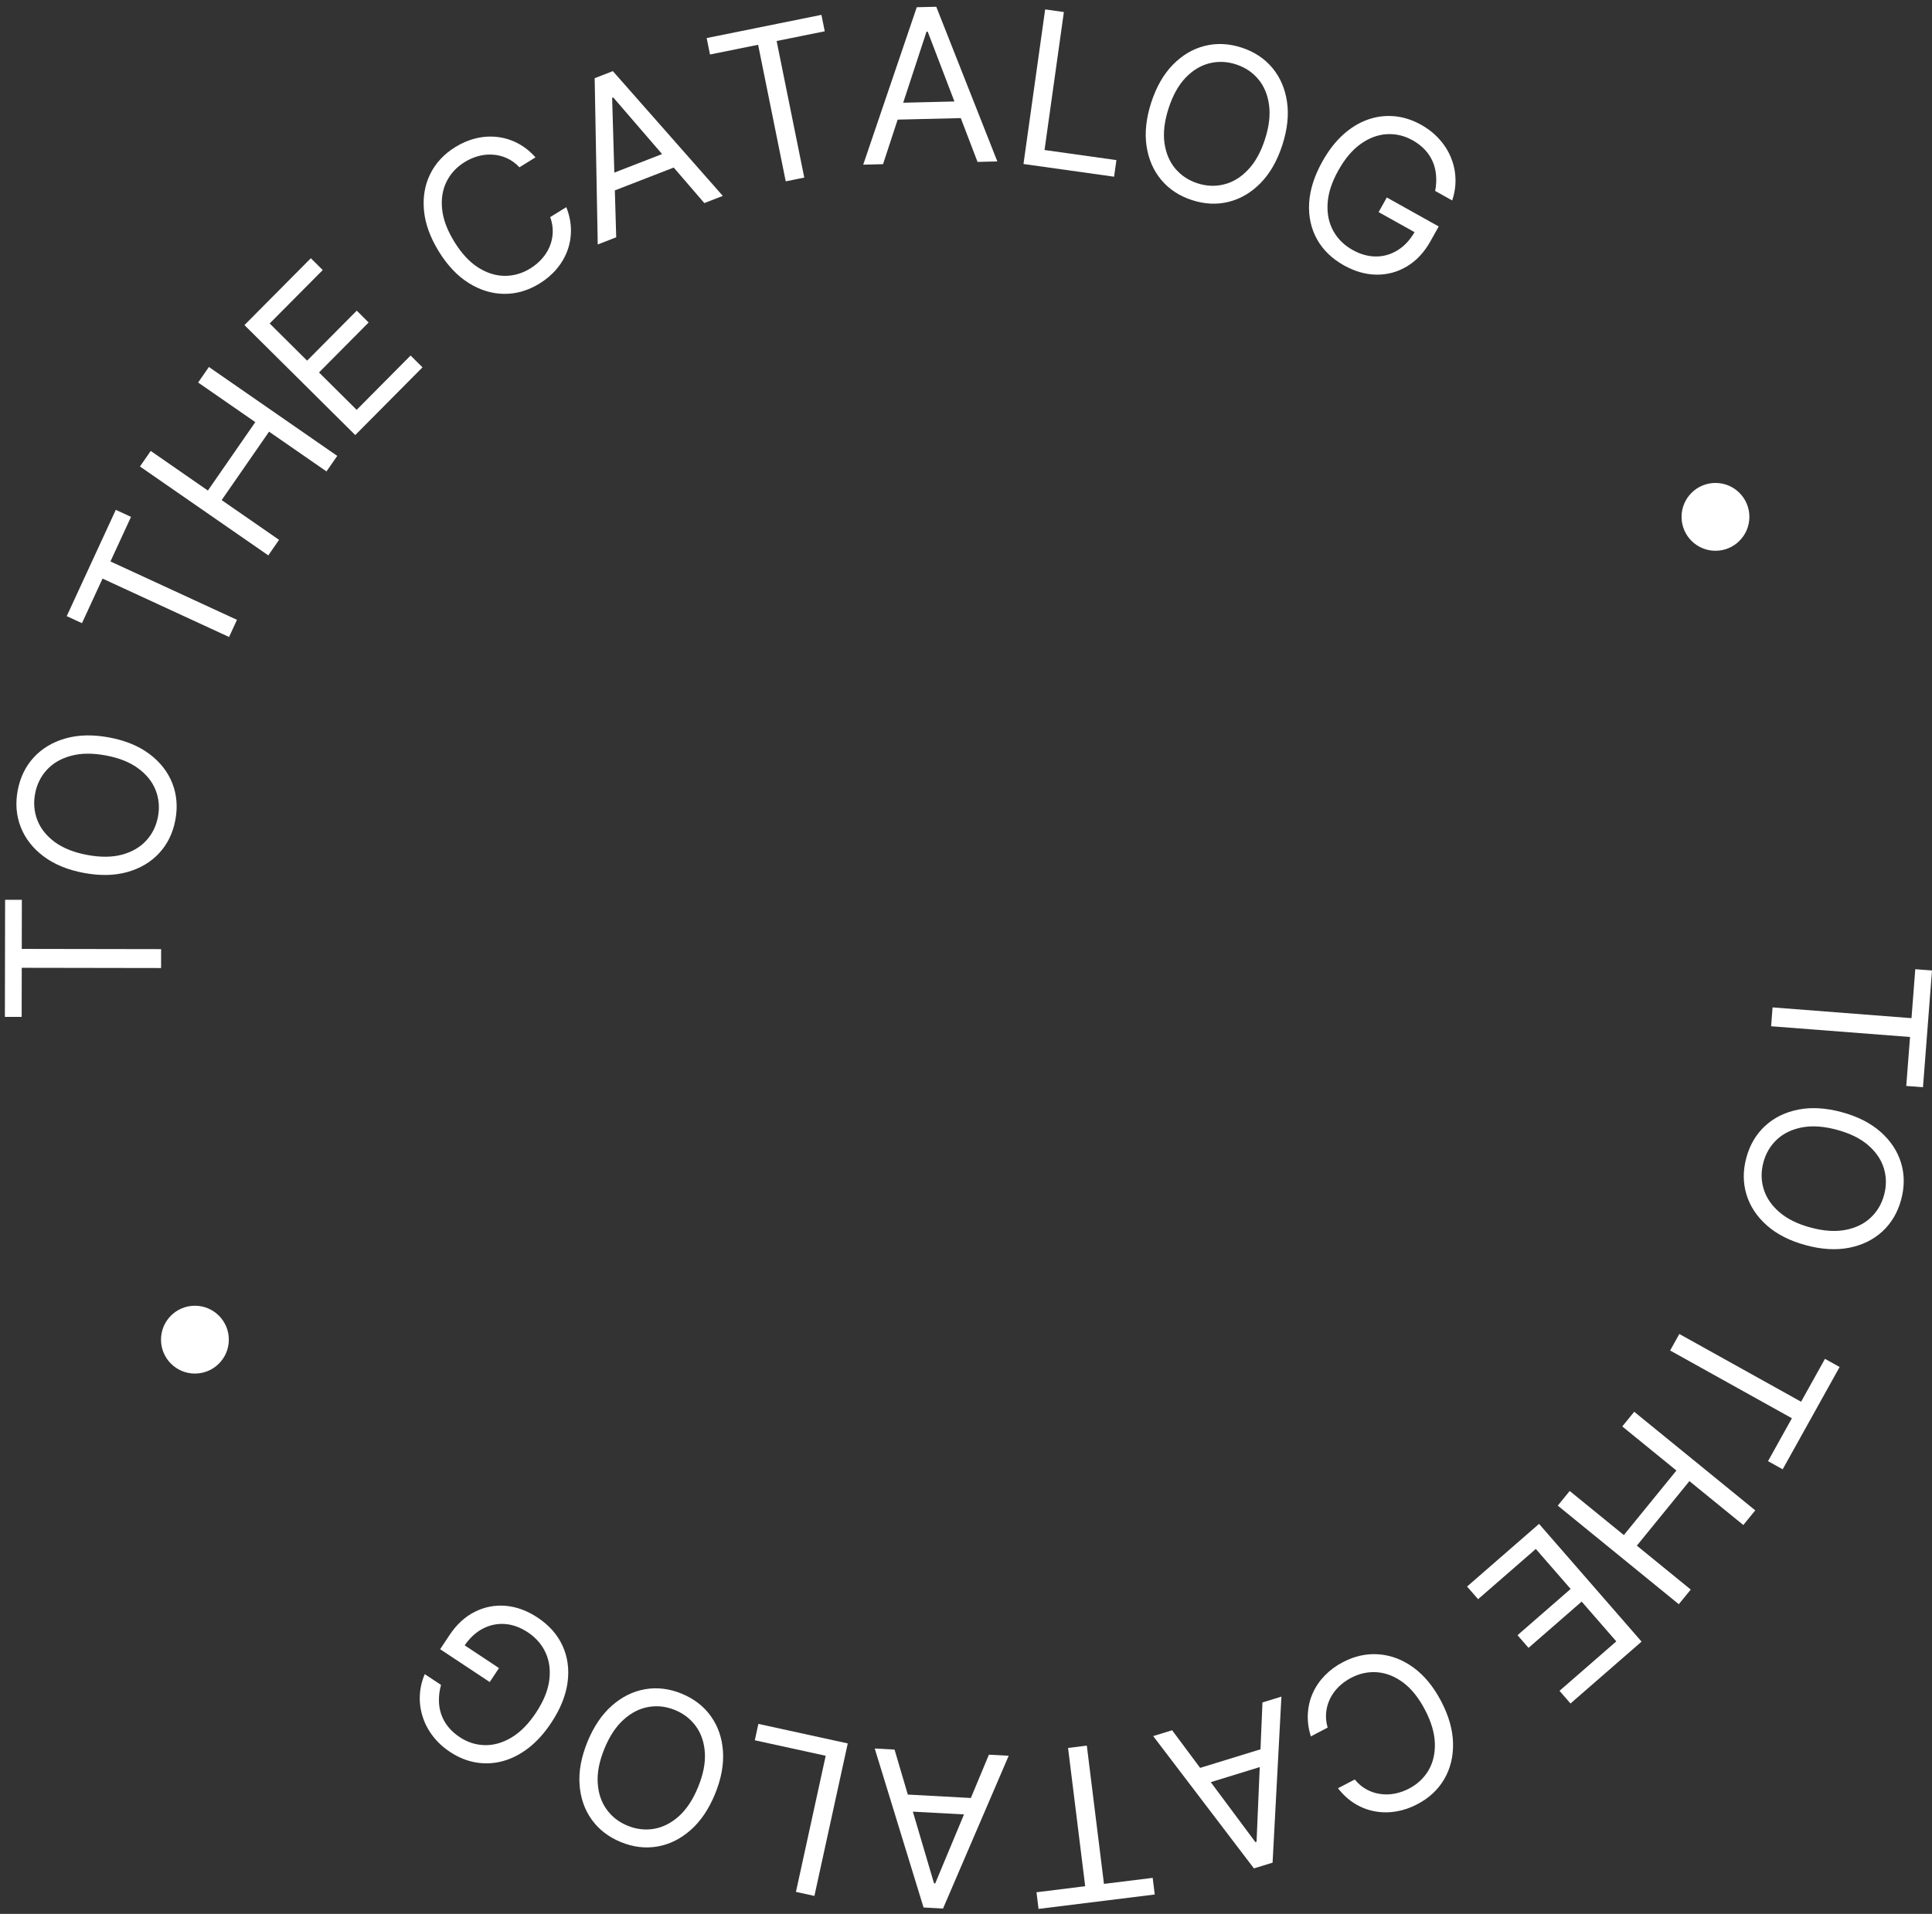 <?xml version="1.0" encoding="UTF-8"?> <svg xmlns="http://www.w3.org/2000/svg" width="108" height="107" viewBox="0 0 108 107" fill="none"><rect x="0" y="0" width="108" height="107" fill="#333333" stroke="none"/> <path d="M12.792 74.896C12.792 75.943 11.943 76.792 10.896 76.792C9.849 76.792 9 75.943 9 74.896C9 73.849 9.849 73 10.896 73C11.943 73 12.792 73.849 12.792 74.896Z" fill="white"></path> <path d="M97.792 28.896C97.792 29.943 96.943 30.792 95.896 30.792C94.849 30.792 94 29.943 94 28.896C94 27.849 94.849 27 95.896 27C96.943 27 97.792 27.849 97.792 28.896Z" fill="white"></path> <path d="M107.065 54.186L108 54.258L107.496 60.784L106.561 60.712L106.772 57.975L99.006 57.375L99.087 56.321L106.854 56.922L107.065 54.186Z" fill="white"></path> <path d="M100.941 69.614C100.053 69.374 99.328 69.005 98.768 68.509C98.208 68.013 97.828 67.437 97.629 66.783C97.43 66.129 97.427 65.442 97.622 64.724C97.817 64.005 98.165 63.414 98.668 62.95C99.17 62.485 99.789 62.181 100.523 62.035C101.257 61.89 102.068 61.937 102.956 62.178C103.845 62.419 104.569 62.787 105.129 63.283C105.689 63.78 106.069 64.355 106.269 65.009C106.468 65.664 106.47 66.35 106.276 67.069C106.081 67.787 105.732 68.379 105.23 68.843C104.727 69.307 104.109 69.612 103.375 69.757C102.641 69.903 101.83 69.855 100.941 69.614ZM101.209 68.627C101.938 68.825 102.587 68.87 103.155 68.762C103.722 68.656 104.19 68.432 104.56 68.087C104.929 67.746 105.183 67.32 105.321 66.81C105.46 66.3 105.456 65.803 105.31 65.319C105.164 64.838 104.873 64.408 104.437 64.028C104.001 63.65 103.418 63.363 102.689 63.165C101.959 62.968 101.311 62.921 100.744 63.027C100.176 63.135 99.707 63.359 99.338 63.701C98.968 64.045 98.714 64.472 98.576 64.982C98.438 65.492 98.442 65.988 98.588 66.469C98.734 66.953 99.025 67.383 99.461 67.761C99.897 68.141 100.479 68.43 101.209 68.627Z" fill="white"></path> <path d="M102.017 75.969L102.836 76.425L99.653 82.144L98.834 81.689L100.168 79.29L93.362 75.503L93.875 74.579L100.682 78.367L102.017 75.969Z" fill="white"></path> <path d="M91.354 78.928L98.12 84.44L97.453 85.26L94.439 82.805L91.501 86.413L94.514 88.868L93.846 89.687L87.08 84.175L87.747 83.356L90.774 85.821L93.713 82.213L90.686 79.748L91.354 78.928Z" fill="white"></path> <path d="M86.034 85.196L91.765 91.778L87.792 95.237L87.177 94.53L90.352 91.765L88.416 89.541L85.446 92.127L84.83 91.419L87.8 88.834L85.853 86.597L82.626 89.406L82.01 88.699L86.034 85.196Z" fill="white"></path> <path d="M74.795 99.975L75.732 99.486C75.928 99.726 76.149 99.912 76.394 100.043C76.636 100.176 76.892 100.261 77.161 100.296C77.428 100.336 77.699 100.329 77.972 100.276C78.246 100.222 78.511 100.129 78.768 99.994C79.236 99.749 79.598 99.409 79.855 98.974C80.109 98.54 80.227 98.034 80.21 97.456C80.191 96.879 80.006 96.256 79.656 95.587C79.305 94.917 78.899 94.41 78.436 94.065C77.972 93.722 77.488 93.53 76.987 93.491C76.483 93.453 75.997 93.557 75.529 93.802C75.272 93.936 75.044 94.1 74.844 94.294C74.644 94.489 74.484 94.706 74.362 94.946C74.24 95.189 74.164 95.449 74.134 95.724C74.104 96.003 74.131 96.29 74.215 96.586L73.278 97.076C73.142 96.643 73.086 96.223 73.109 95.813C73.132 95.403 73.224 95.017 73.387 94.653C73.55 94.291 73.775 93.964 74.061 93.67C74.344 93.378 74.68 93.13 75.071 92.926C75.73 92.581 76.401 92.435 77.083 92.489C77.765 92.542 78.409 92.789 79.014 93.229C79.619 93.669 80.135 94.297 80.562 95.113C80.989 95.928 81.21 96.71 81.226 97.458C81.242 98.206 81.078 98.876 80.733 99.467C80.388 100.058 79.886 100.525 79.226 100.87C78.836 101.075 78.44 101.209 78.038 101.275C77.634 101.342 77.237 101.339 76.845 101.265C76.455 101.193 76.085 101.05 75.736 100.835C75.387 100.623 75.074 100.336 74.795 99.975Z" fill="white"></path> <path d="M70.573 95.179L71.632 94.853L71.138 104.136L70.095 104.457L64.464 97.06L65.523 96.734L70.177 102.987L70.243 102.967L70.573 95.179ZM71.185 98.557L66.917 99.871L66.641 98.975L70.909 97.661L71.185 98.557Z" fill="white"></path> <path d="M64.436 104.986L64.551 105.916L58.055 106.721L57.94 105.791L60.663 105.453L59.705 97.723L60.754 97.593L61.712 105.323L64.436 104.986Z" fill="white"></path> <path d="M55.281 98.1L56.387 98.159L52.716 106.701L51.627 106.642L48.898 97.754L50.005 97.814L52.212 105.291L52.28 105.295L55.281 98.1ZM54.688 101.482L50.229 101.241L50.28 100.304L54.739 100.546L54.688 101.482Z" fill="white"></path> <path d="M47.39 97.47L45.526 105.996L44.494 105.77L46.157 98.16L42.194 97.294L42.394 96.378L47.39 97.47Z" fill="white"></path> <path d="M32.841 97.376C33.19 96.524 33.646 95.851 34.208 95.356C34.769 94.862 35.387 94.557 36.062 94.44C36.736 94.323 37.417 94.406 38.106 94.688C38.795 94.971 39.338 95.39 39.736 95.946C40.135 96.502 40.361 97.154 40.414 97.9C40.467 98.646 40.319 99.445 39.971 100.297C39.621 101.149 39.166 101.822 38.604 102.316C38.042 102.811 37.424 103.116 36.75 103.233C36.076 103.35 35.395 103.267 34.706 102.985C34.017 102.702 33.474 102.283 33.075 101.727C32.677 101.171 32.451 100.519 32.398 99.773C32.344 99.026 32.492 98.227 32.841 97.376ZM33.788 97.763C33.501 98.463 33.376 99.101 33.413 99.678C33.447 100.254 33.612 100.746 33.908 101.156C34.201 101.565 34.592 101.869 35.081 102.07C35.57 102.27 36.063 102.328 36.562 102.244C37.057 102.158 37.52 101.923 37.952 101.538C38.38 101.151 38.738 100.609 39.024 99.909C39.311 99.21 39.437 98.573 39.403 97.997C39.366 97.42 39.201 96.927 38.908 96.518C38.612 96.109 38.22 95.803 37.731 95.603C37.242 95.403 36.75 95.345 36.254 95.431C35.756 95.515 35.293 95.751 34.864 96.137C34.433 96.522 34.074 97.064 33.788 97.763Z" fill="white"></path> <path d="M24.654 94.198C24.573 94.489 24.534 94.771 24.537 95.046C24.535 95.321 24.577 95.584 24.663 95.835C24.747 96.084 24.875 96.317 25.048 96.534C25.221 96.751 25.44 96.947 25.703 97.121C26.134 97.407 26.599 97.555 27.1 97.566C27.6 97.577 28.098 97.435 28.593 97.14C29.089 96.844 29.545 96.382 29.963 95.751C30.38 95.121 30.627 94.52 30.703 93.947C30.779 93.374 30.711 92.857 30.499 92.396C30.286 91.934 29.955 91.555 29.505 91.257C29.088 90.981 28.662 90.826 28.227 90.794C27.788 90.762 27.371 90.851 26.977 91.06C26.579 91.27 26.233 91.598 25.938 92.043L25.705 91.807L27.894 93.257L27.376 94.038L24.605 92.203L25.123 91.421C25.52 90.822 25.993 90.386 26.542 90.112C27.089 89.837 27.667 89.726 28.276 89.778C28.881 89.832 29.473 90.05 30.051 90.433C30.695 90.859 31.161 91.386 31.448 92.012C31.732 92.637 31.826 93.319 31.728 94.058C31.628 94.796 31.324 95.549 30.815 96.316C30.434 96.892 30.014 97.358 29.556 97.716C29.094 98.074 28.613 98.321 28.114 98.458C27.615 98.594 27.114 98.62 26.611 98.535C26.108 98.451 25.623 98.254 25.157 97.945C24.773 97.691 24.454 97.396 24.199 97.061C23.94 96.726 23.75 96.367 23.63 95.983C23.505 95.601 23.451 95.206 23.469 94.798C23.485 94.393 23.577 93.992 23.744 93.596L24.654 94.198Z" fill="white"></path> <path d="M1.211 56.851L0.273 56.85L0.285 50.304L1.222 50.306L1.217 53.05L9.007 53.063L9.005 54.12L1.216 54.107L1.211 56.851Z" fill="white"></path> <path d="M6.103 41.229C7.007 41.398 7.759 41.707 8.357 42.157C8.955 42.606 9.38 43.15 9.631 43.786C9.882 44.422 9.94 45.106 9.803 45.838C9.667 46.57 9.367 47.187 8.903 47.69C8.439 48.193 7.848 48.547 7.128 48.751C6.407 48.954 5.595 48.972 4.69 48.803C3.785 48.635 3.034 48.325 2.436 47.876C1.837 47.426 1.413 46.883 1.162 46.247C0.91 45.61 0.853 44.926 0.989 44.194C1.126 43.463 1.426 42.845 1.89 42.342C2.353 41.839 2.945 41.486 3.665 41.282C4.385 41.078 5.198 41.06 6.103 41.229ZM5.915 42.235C5.172 42.096 4.522 42.103 3.965 42.257C3.408 42.407 2.959 42.669 2.618 43.041C2.277 43.411 2.058 43.856 1.961 44.376C1.864 44.895 1.908 45.39 2.092 45.861C2.276 46.329 2.601 46.735 3.065 47.078C3.531 47.419 4.135 47.659 4.878 47.798C5.621 47.936 6.27 47.93 6.827 47.78C7.385 47.627 7.834 47.365 8.174 46.995C8.516 46.622 8.735 46.176 8.831 45.657C8.928 45.137 8.885 44.644 8.7 44.176C8.516 43.705 8.192 43.299 7.726 42.958C7.262 42.614 6.658 42.373 5.915 42.235Z" fill="white"></path> <path d="M4.582 34.84L3.73 34.447L6.473 28.504L7.324 28.897L6.174 31.389L13.247 34.653L12.805 35.612L5.732 32.348L4.582 34.84Z" fill="white"></path> <path d="M14.998 31.05L7.824 26.08L8.426 25.211L11.621 27.425L14.271 23.599L11.076 21.386L11.678 20.517L18.852 25.488L18.25 26.356L15.041 24.133L12.391 27.959L15.6 30.181L14.998 31.05Z" fill="white"></path> <path d="M19.859 24.323L13.665 18.175L17.376 14.437L18.041 15.097L15.075 18.085L17.168 20.163L19.942 17.368L20.607 18.029L17.833 20.823L19.938 22.913L22.952 19.876L23.617 20.537L19.859 24.323Z" fill="white"></path> <path d="M29.935 8.798L29.036 9.353C28.823 9.127 28.59 8.958 28.336 8.844C28.084 8.729 27.823 8.663 27.553 8.647C27.283 8.626 27.014 8.653 26.745 8.725C26.476 8.798 26.218 8.911 25.972 9.063C25.522 9.341 25.185 9.706 24.96 10.159C24.738 10.61 24.656 11.123 24.715 11.698C24.775 12.272 25.004 12.88 25.401 13.523C25.799 14.166 26.24 14.643 26.726 14.954C27.215 15.263 27.71 15.419 28.213 15.422C28.718 15.424 29.196 15.286 29.645 15.008C29.892 14.856 30.108 14.675 30.293 14.467C30.479 14.259 30.623 14.031 30.727 13.784C30.832 13.532 30.889 13.268 30.899 12.991C30.909 12.711 30.862 12.426 30.757 12.137L31.656 11.582C31.823 12.003 31.909 12.418 31.916 12.829C31.922 13.239 31.857 13.631 31.721 14.006C31.584 14.378 31.383 14.721 31.119 15.034C30.858 15.346 30.54 15.617 30.165 15.849C29.532 16.24 28.873 16.434 28.189 16.429C27.505 16.424 26.845 16.224 26.21 15.829C25.575 15.433 25.015 14.844 24.532 14.061C24.048 13.278 23.771 12.514 23.701 11.768C23.631 11.023 23.747 10.344 24.049 9.73C24.351 9.116 24.819 8.613 25.452 8.222C25.826 7.99 26.212 7.828 26.608 7.733C27.006 7.637 27.403 7.612 27.799 7.658C28.193 7.702 28.572 7.818 28.936 8.007C29.299 8.194 29.632 8.458 29.935 8.798Z" fill="white"></path> <path d="M34.447 13.266L33.414 13.668L33.242 4.372L34.259 3.977L40.406 10.952L39.373 11.353L34.282 5.449L34.219 5.474L34.447 13.266ZM33.594 9.94L37.757 8.324L38.097 9.198L33.934 10.814L33.594 9.94Z" fill="white"></path> <path d="M39.689 3.047L39.503 2.128L45.918 0.83L46.104 1.749L43.414 2.293L44.959 9.928L43.923 10.138L42.379 2.503L39.689 3.047Z" fill="white"></path> <path d="M49.362 9.179L48.254 9.206L51.248 0.404L52.338 0.378L55.752 9.025L54.645 9.052L51.86 1.771L51.792 1.772L49.362 9.179ZM49.689 5.762L54.153 5.654L54.176 6.591L49.711 6.699L49.689 5.762Z" fill="white"></path> <path d="M57.213 9.169L58.425 0.526L59.471 0.673L58.39 8.387L62.408 8.951L62.278 9.879L57.213 9.169Z" fill="white"></path> <path d="M71.683 8.111C71.399 8.987 70.996 9.692 70.473 10.228C69.95 10.763 69.357 11.114 68.693 11.282C68.03 11.449 67.344 11.418 66.636 11.188C65.928 10.959 65.355 10.582 64.915 10.057C64.476 9.533 64.202 8.9 64.092 8.16C63.983 7.42 64.07 6.612 64.353 5.736C64.637 4.861 65.04 4.155 65.563 3.62C66.086 3.085 66.679 2.733 67.343 2.566C68.006 2.399 68.692 2.43 69.4 2.659C70.108 2.889 70.682 3.266 71.121 3.79C71.56 4.315 71.835 4.947 71.944 5.687C72.054 6.428 71.966 7.236 71.683 8.111ZM70.71 7.796C70.943 7.077 71.019 6.431 70.939 5.859C70.861 5.287 70.66 4.808 70.334 4.422C70.011 4.037 69.598 3.763 69.095 3.6C68.593 3.437 68.096 3.416 67.606 3.538C67.118 3.661 66.674 3.93 66.273 4.347C65.875 4.765 65.559 5.333 65.326 6.052C65.093 6.77 65.016 7.416 65.093 7.987C65.174 8.56 65.375 9.039 65.698 9.424C66.024 9.811 66.438 10.085 66.941 10.248C67.444 10.411 67.939 10.431 68.427 10.308C68.917 10.187 69.361 9.917 69.759 9.499C70.16 9.083 70.477 8.515 70.71 7.796Z" fill="white"></path> <path d="M80.226 10.675C80.284 10.379 80.302 10.094 80.278 9.821C80.259 9.547 80.197 9.288 80.093 9.044C79.991 8.801 79.845 8.578 79.656 8.375C79.467 8.172 79.235 7.993 78.96 7.84C78.508 7.587 78.032 7.475 77.533 7.501C77.033 7.528 76.547 7.707 76.075 8.039C75.604 8.371 75.183 8.867 74.815 9.527C74.446 10.186 74.246 10.805 74.213 11.382C74.18 11.959 74.287 12.47 74.534 12.913C74.78 13.357 75.139 13.711 75.611 13.974C76.047 14.218 76.483 14.339 76.92 14.339C77.36 14.338 77.768 14.218 78.146 13.979C78.527 13.74 78.847 13.387 79.108 12.921L79.358 13.138L77.066 11.858L77.523 11.04L80.425 12.661L79.968 13.479C79.617 14.107 79.178 14.578 78.651 14.892C78.127 15.207 77.559 15.362 76.947 15.355C76.34 15.348 75.734 15.175 75.128 14.837C74.454 14.46 73.95 13.97 73.616 13.367C73.285 12.766 73.14 12.093 73.182 11.348C73.226 10.605 73.473 9.831 73.922 9.028C74.259 8.425 74.642 7.928 75.072 7.537C75.506 7.145 75.966 6.862 76.454 6.689C76.941 6.515 77.439 6.452 77.947 6.498C78.455 6.544 78.953 6.704 79.442 6.976C79.843 7.201 80.184 7.471 80.463 7.786C80.746 8.101 80.963 8.445 81.112 8.818C81.266 9.19 81.349 9.58 81.362 9.987C81.376 10.392 81.315 10.799 81.178 11.207L80.226 10.675Z" fill="white"></path> </svg> 